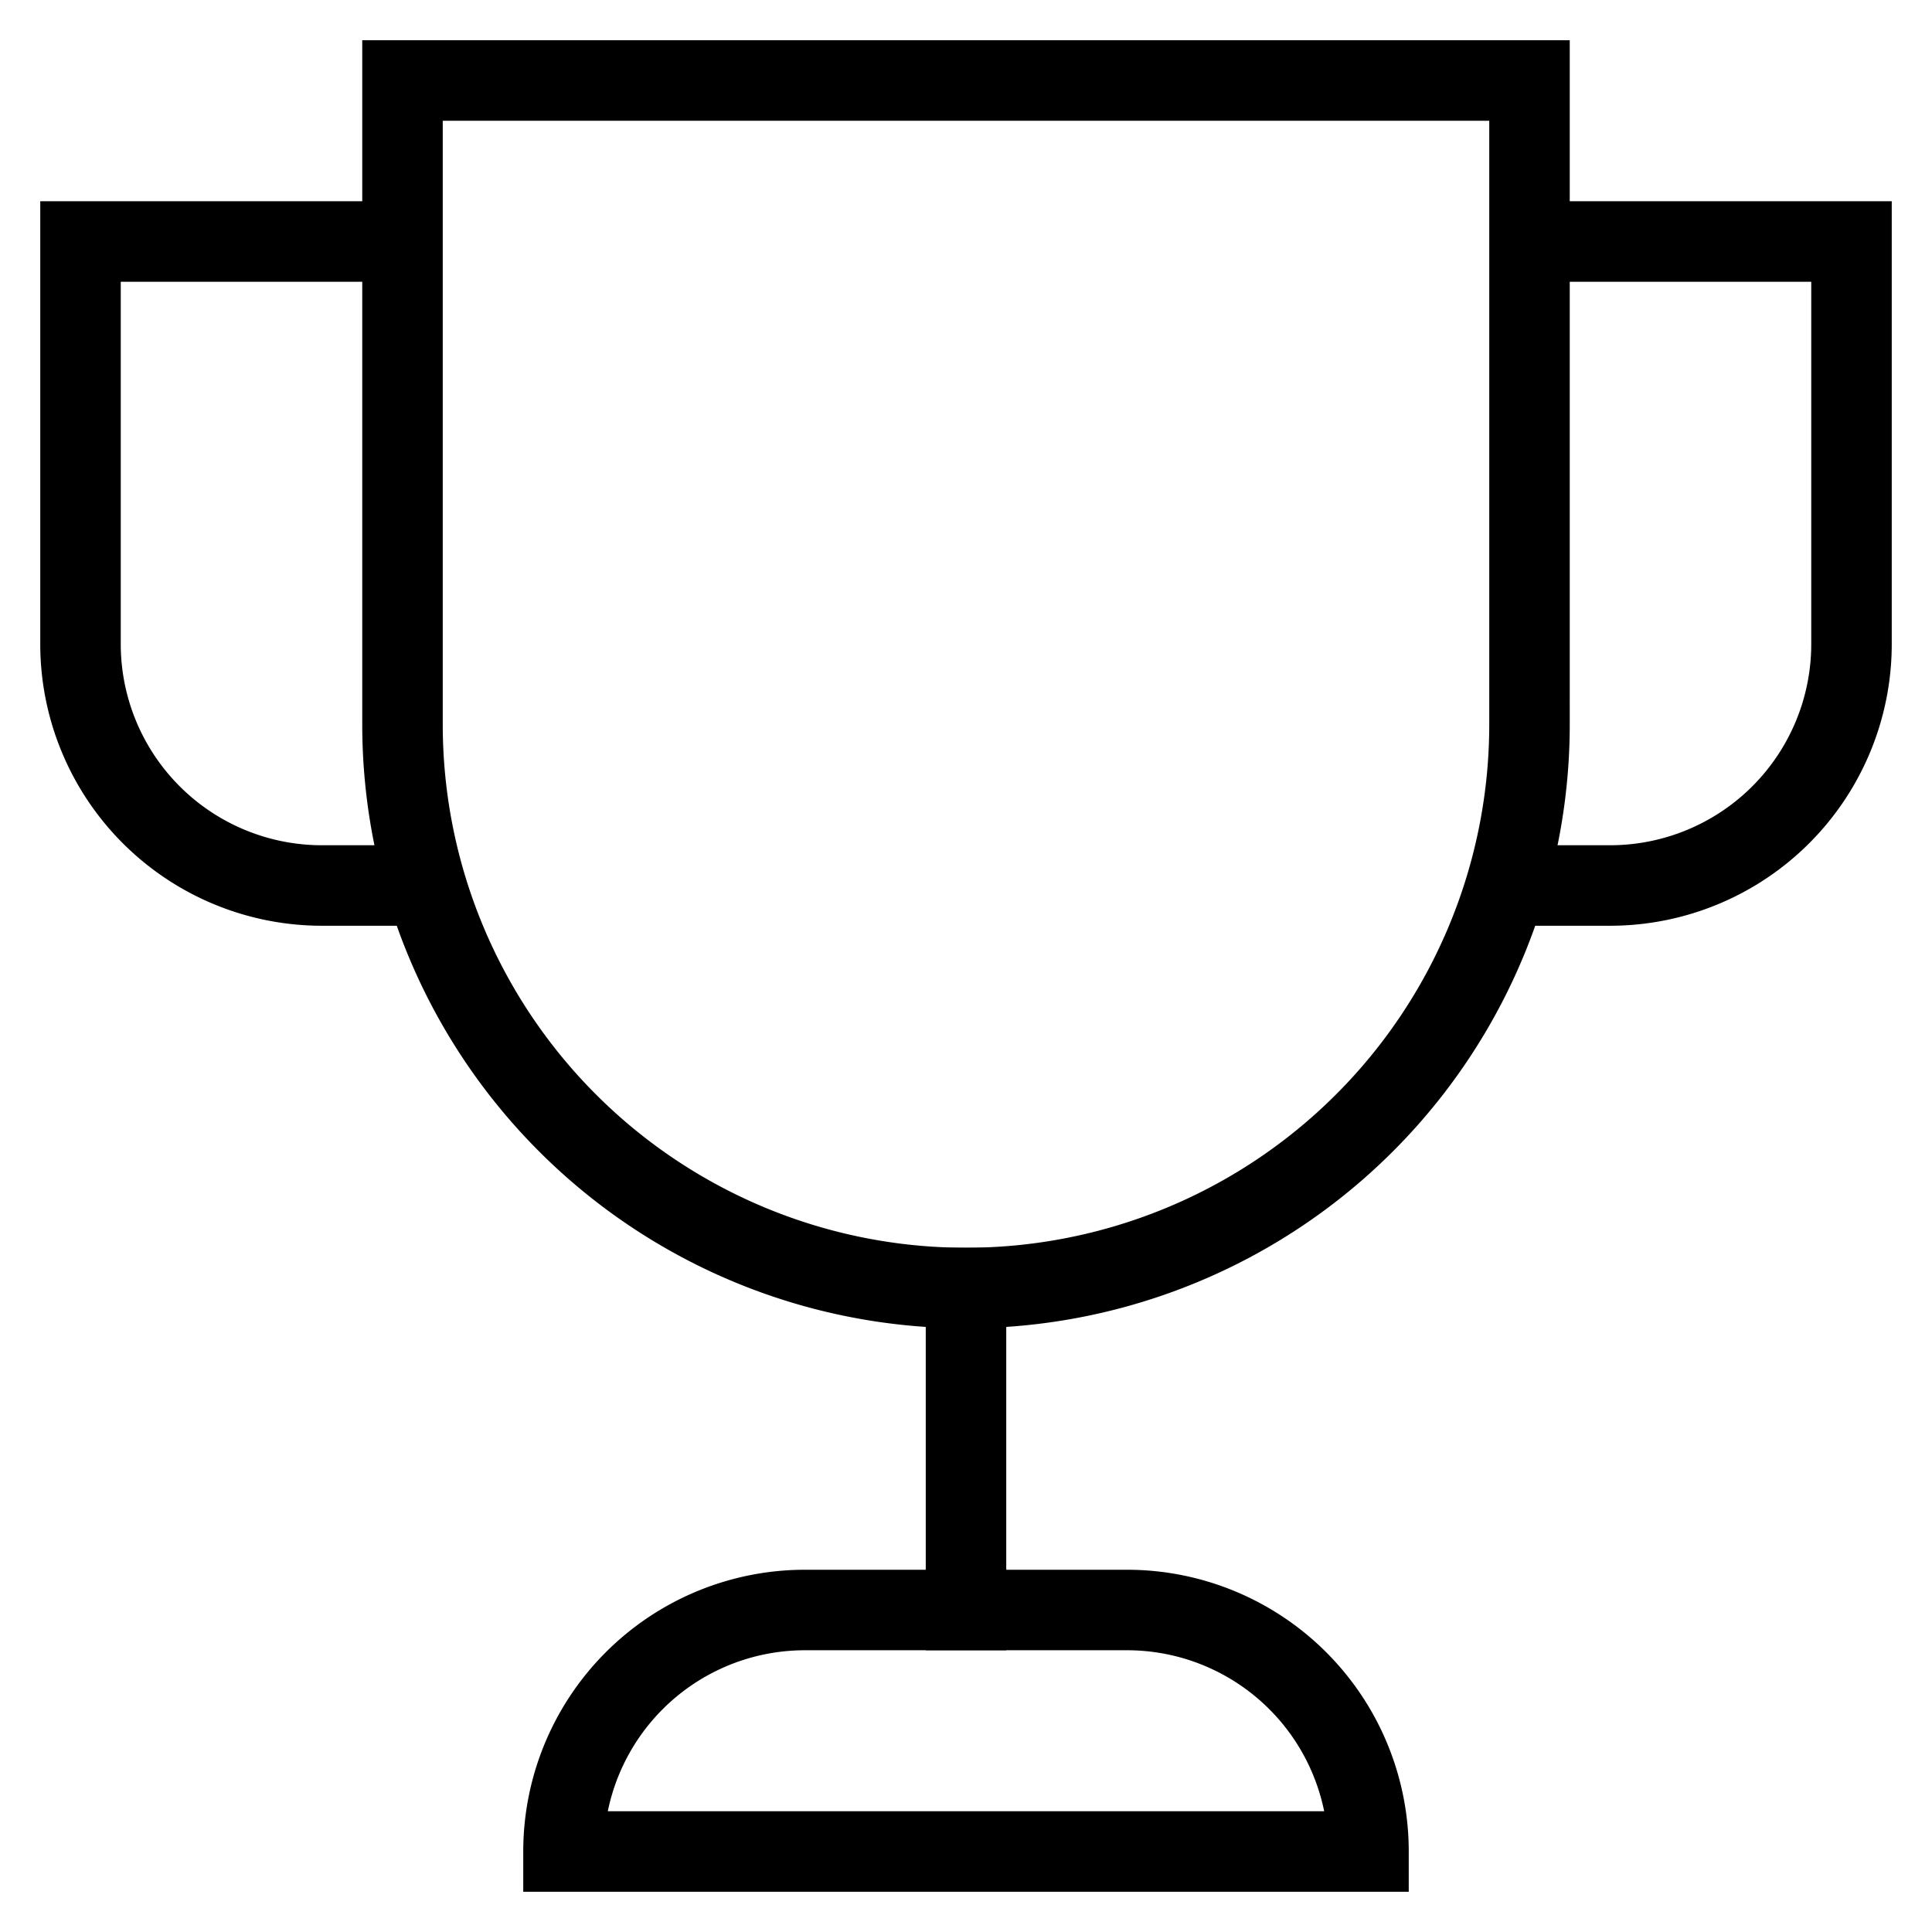 <svg id="nc_icon" xmlns="http://www.w3.org/2000/svg" xml:space="preserve" viewBox="0 0 24 24"><g fill="none" stroke="currentColor" stroke-miterlimit="10" class="nc-icon-wrapper"><path d="M5.29 11H4a3 3 0 0 1-3-3V3h4M18.71 11H20a3 3 0 0 0 3-3V3h-4" data-cap="butt" data-color="color-2" vector-effect="non-scaling-stroke"/><path stroke-linecap="square" d="M12 20v-4" data-color="color-2" vector-effect="non-scaling-stroke"/><path stroke-linecap="square" d="M12 16h0a7 7 0 0 1-7-7V1h14v8a7 7 0 0 1-7 7zM17 23H7h0a3 3 0 0 1 3-3h4a3 3 0 0 1 3 3h0z" vector-effect="non-scaling-stroke"/></g></svg>
